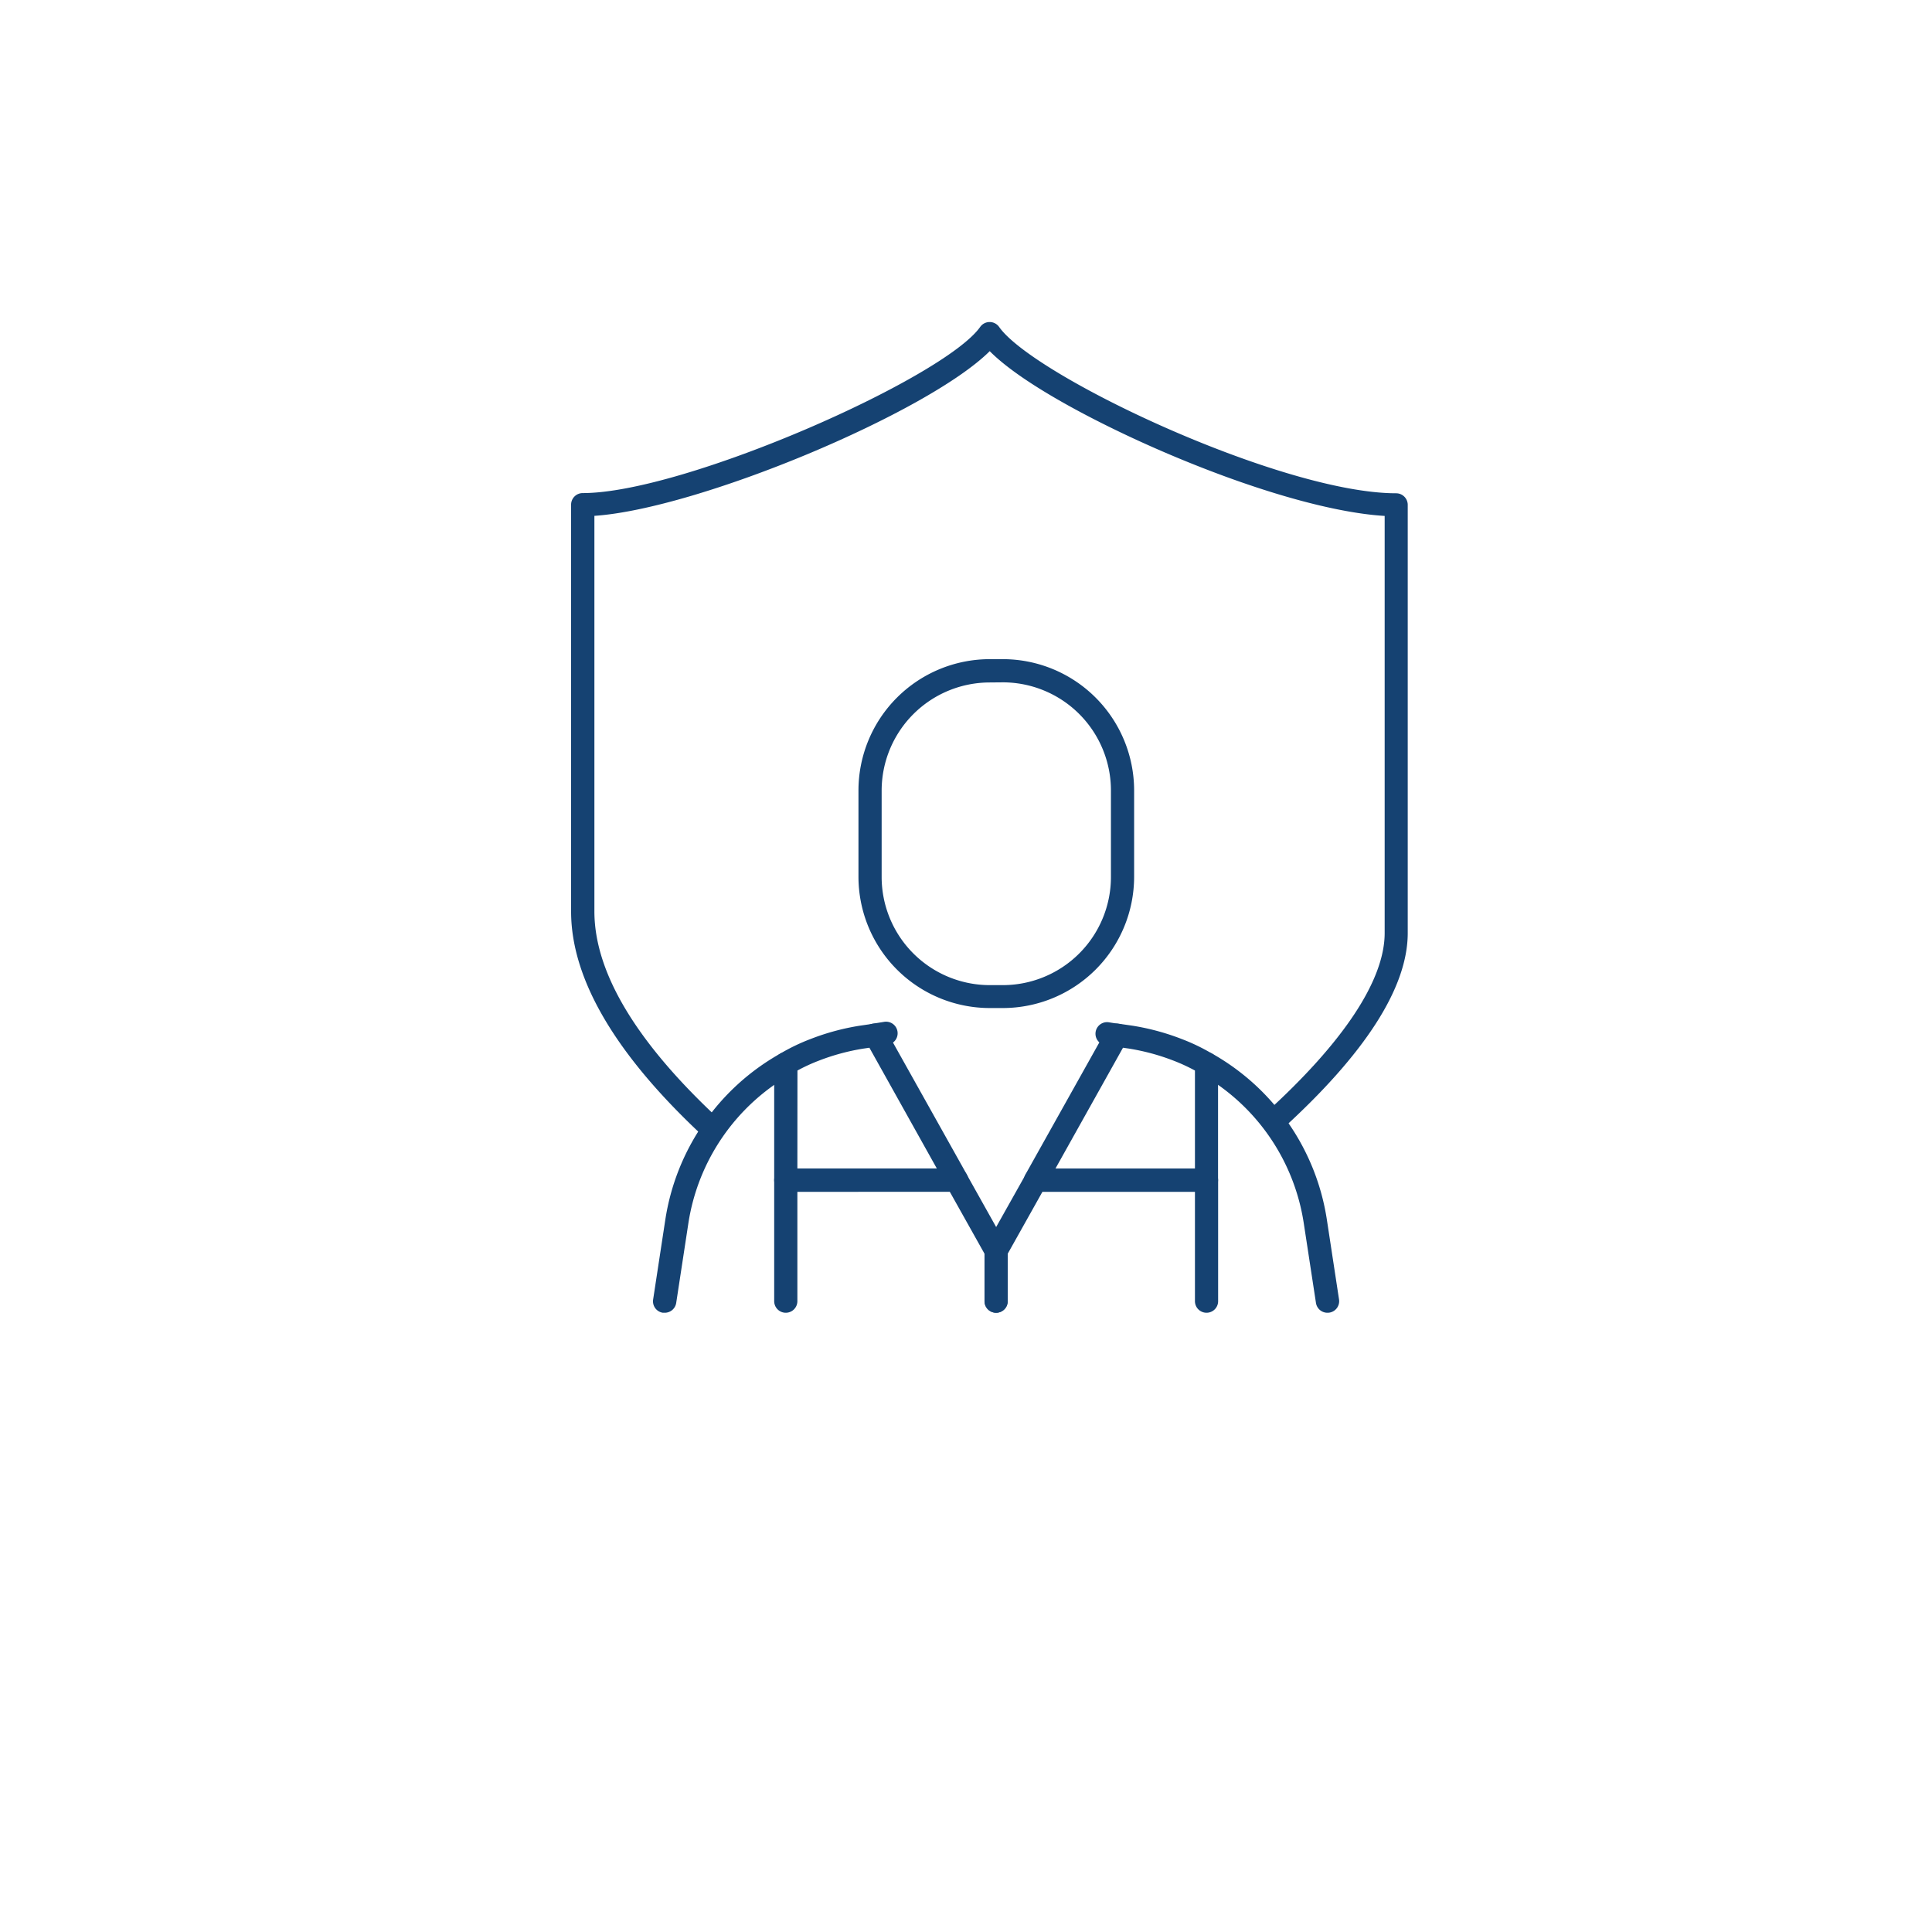 <svg id="Navy_Icons" xmlns="http://www.w3.org/2000/svg" viewBox="0 0 500 500"><path d="M184,295.91c-24-21.79-36.2-42-36.2-60V130.61a3,3,0,0,1,3-3c26.26,0,93.47-29.71,102.87-43a3,3,0,0,1,4.9,0c9,12.82,73.18,43.05,102.75,43.05a3,3,0,0,1,3,3v110.8c0,14.11-11,31.26-32.75,51l-4-4.44c20.14-18.28,30.78-34.38,30.78-46.55V133.52c-13.85-.82-35.14-7-57.92-16.87-16.57-7.18-35.94-17.34-44.29-25.77-16,15.93-75.29,40.79-102.31,42.62V235.87c0,16.29,11.52,35,34.23,55.6Z" style="fill:#154272"/><path d="M172,339.74l-.46,0a3,3,0,0,1-2.51-3.42l3.13-20.51a59.67,59.67,0,0,1,29.68-43.09,3,3,0,0,1,3,5.22,53.72,53.72,0,0,0-26.71,38.77L175,337.2A3,3,0,0,1,172,339.74Z" style="fill:#154272"/><path d="M226.58,270.89a3,3,0,0,1-.47-6l2.61-.42a3,3,0,1,1,.95,5.92l-2.61.42A2.59,2.59,0,0,1,226.58,270.89Z" style="fill:#154272"/><path d="M343.57,339.74a3,3,0,0,1-3-2.54l-3.14-20.52a53.68,53.68,0,0,0-26.7-38.77,3,3,0,0,1,3-5.22,59.67,59.67,0,0,1,29.68,43.08l3.13,20.52a3,3,0,0,1-2.52,3.42A3.4,3.4,0,0,1,343.57,339.74Z" style="fill:#154272"/><path d="M289,270.89a2.59,2.59,0,0,1-.48,0l-2.61-.42a3,3,0,0,1,.94-5.92l2.62.42a3,3,0,0,1-.47,6Z" style="fill:#154272"/><path d="M247.57,308.42H203.36a3,3,0,0,1-3-3V275.3a3,3,0,0,1,1.48-2.58,50.84,50.84,0,0,1,7.92-3.82,61.53,61.53,0,0,1,12.75-3.45l3.65-.53a3,3,0,0,1,3.05,1.51l21,37.53a3,3,0,0,1-2.62,4.46Zm-41.21-6h36.1L225,271.15l-1.56.23a56.18,56.18,0,0,0-11.5,3.11,45.54,45.54,0,0,0-5.56,2.56Z" style="fill:#154272"/><path d="M257.8,339.74a3,3,0,0,1-3-3V324.48l-9-16.06H206.36v28.32a3,3,0,0,1-6,0V305.42a3,3,0,0,1,3-3h44.21a3,3,0,0,1,2.62,1.54l10.23,18.27a3,3,0,0,1,.38,1.46v13.05A3,3,0,0,1,257.8,339.74Z" style="fill:#154272"/><path d="M312.25,308.42H268a3,3,0,0,1-2.62-4.46l21-37.53a3,3,0,0,1,3.05-1.51l3.6.52a62,62,0,0,1,12.83,3.47,50.89,50.89,0,0,1,7.89,3.81,3,3,0,0,1,1.48,2.58v30.12A3,3,0,0,1,312.25,308.42Zm-39.1-6h36.1V277.05a47.24,47.24,0,0,0-5.53-2.55,56.7,56.7,0,0,0-11.57-3.13l-1.52-.22Z" style="fill:#154272"/><path d="M312.25,339.74a3,3,0,0,1-3-3V308.42H269.79l-9,16.06v12.26a3,3,0,0,1-6,0V323.69a3,3,0,0,1,.39-1.46L265.42,304a3,3,0,0,1,2.62-1.54h44.21a3,3,0,0,1,3,3v31.32A3,3,0,0,1,312.25,339.74Z" style="fill:#154272"/><path d="M259.51,260.88h-3.34a34,34,0,0,1-34-34V204.59a34,34,0,0,1,34-34h3.34a34,34,0,0,1,34,34v22.33A34,34,0,0,1,259.51,260.88Zm-3.34-84.26a28,28,0,0,0-28,28v22.33a28,28,0,0,0,28,28h3.34a28,28,0,0,0,28-28V204.59a28,28,0,0,0-28-28Z" style="fill:#154272"/></svg>